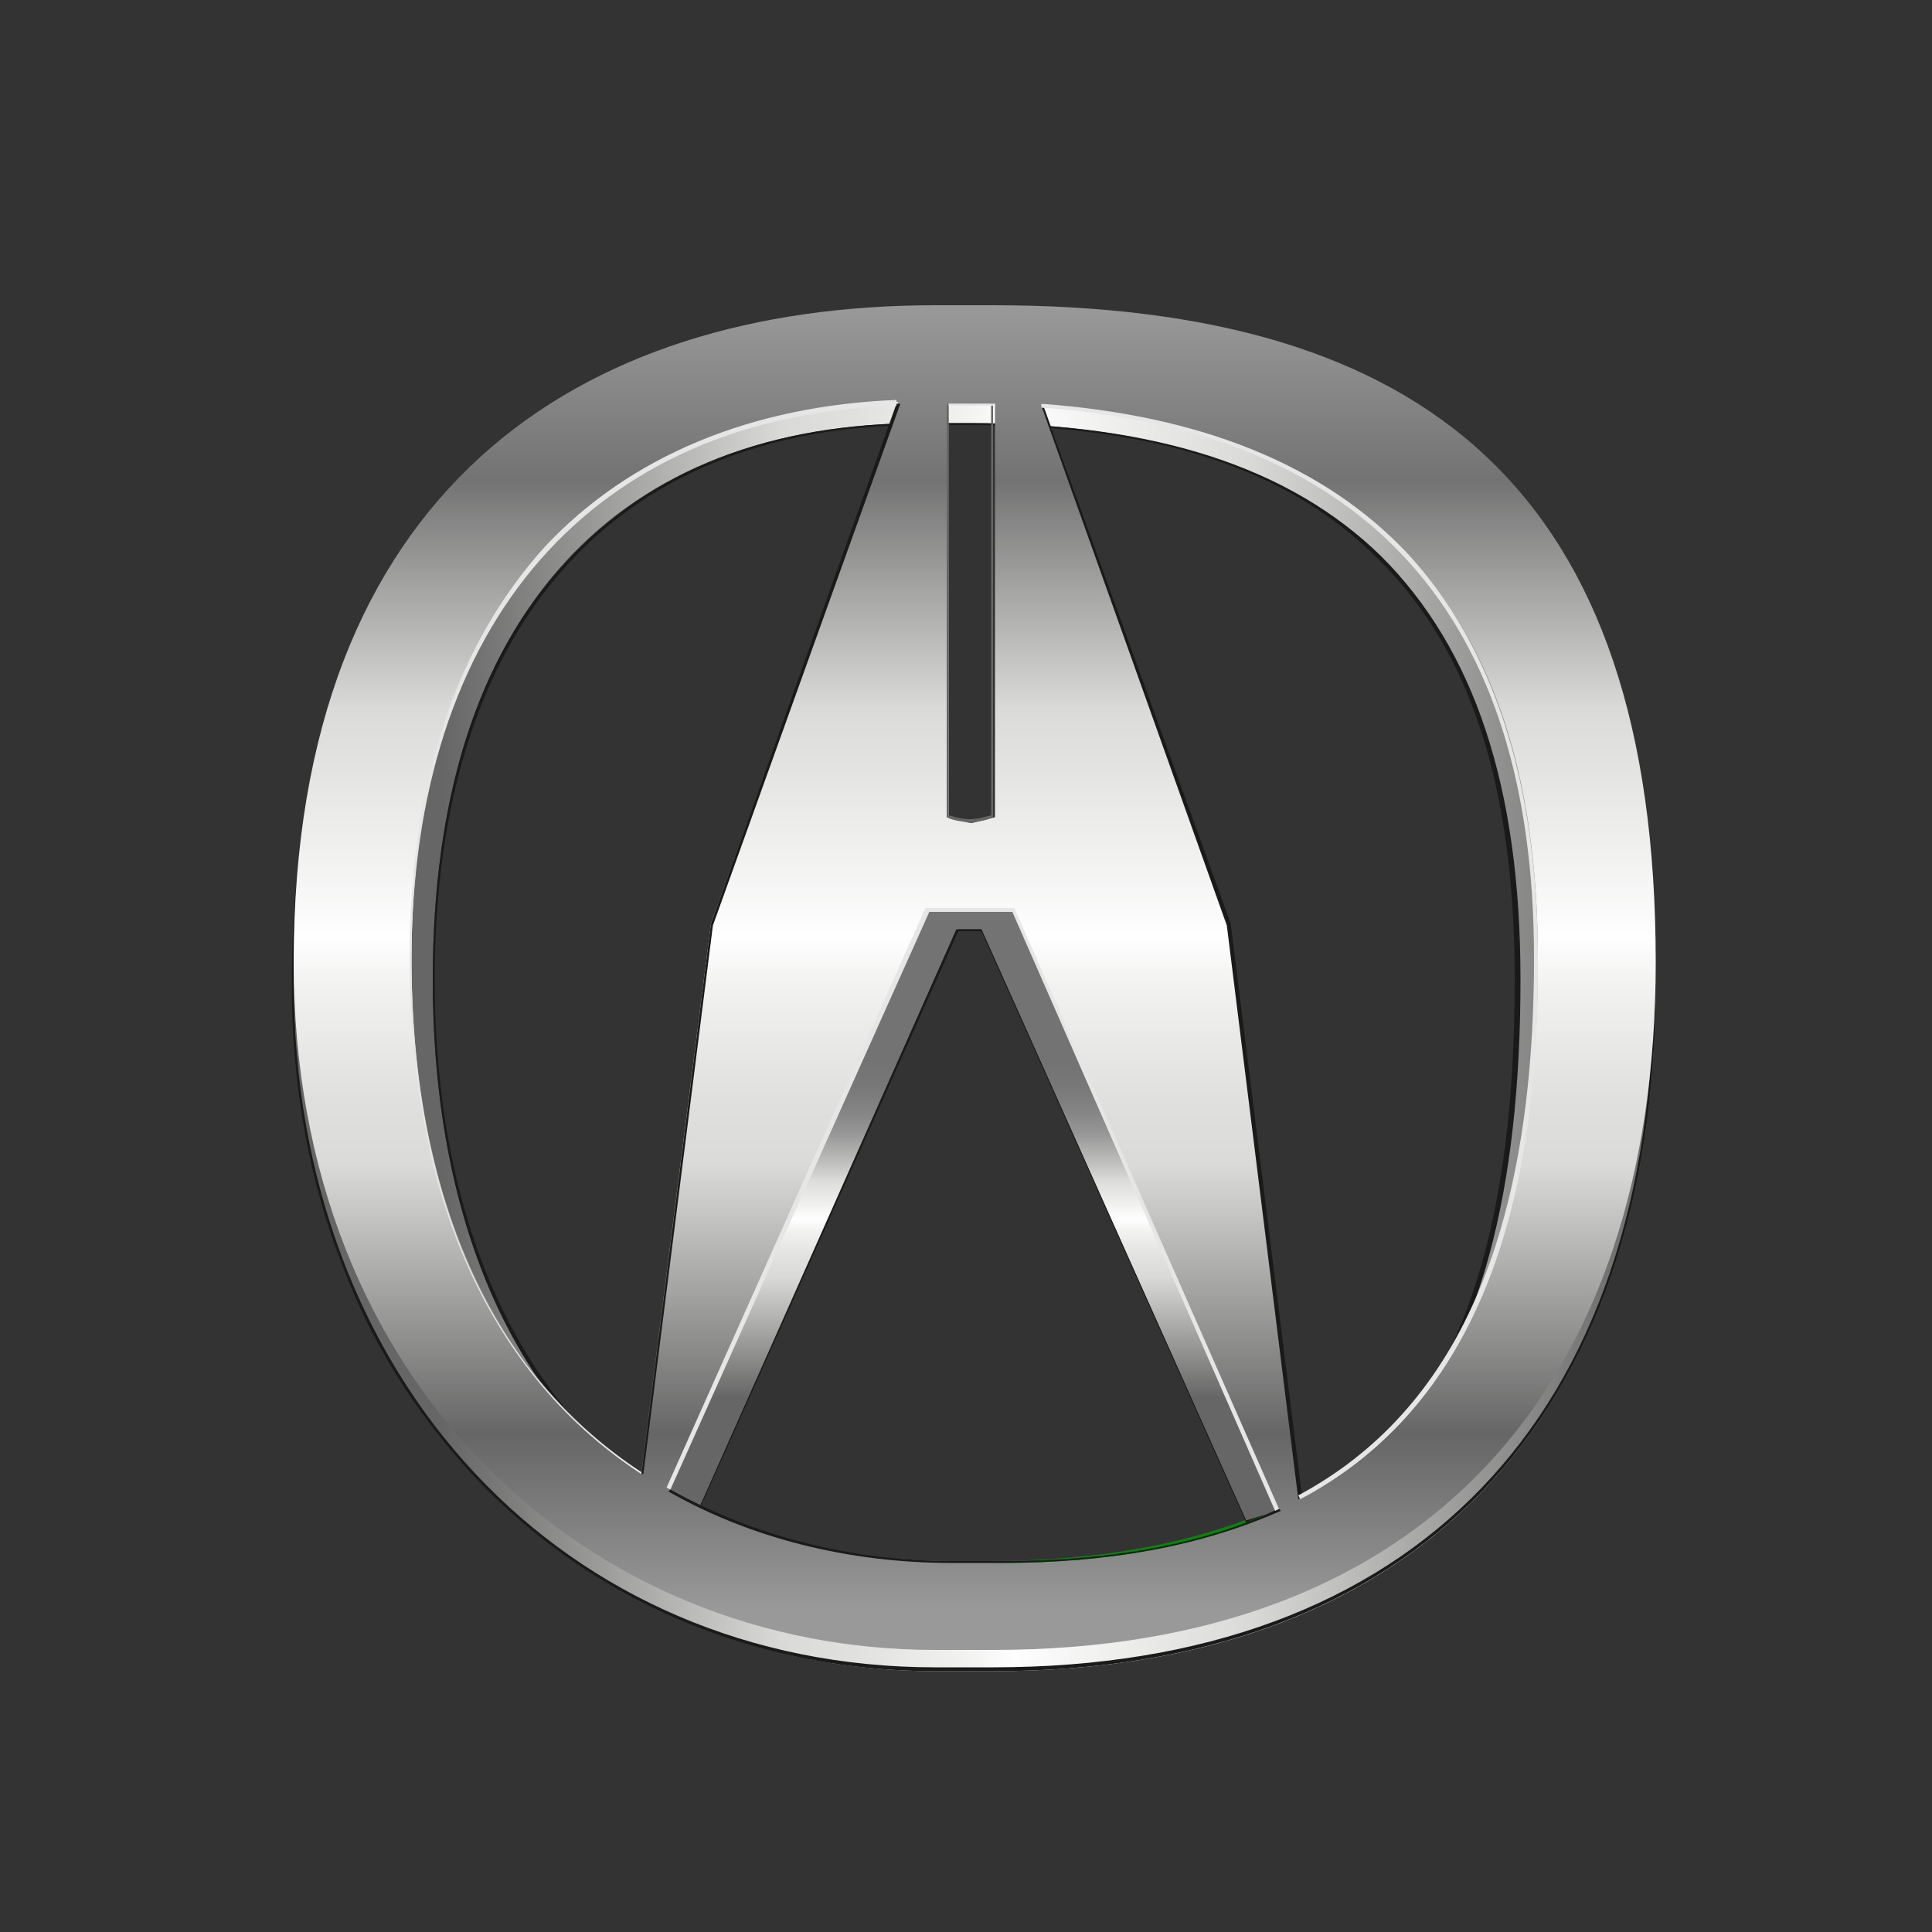 <?xml version="1.0" encoding="utf-8"?>
<!-- Generator: Adobe Illustrator 24.0.1, SVG Export Plug-In . SVG Version: 6.00 Build 0)  -->
<svg version="1.1" id="Слой_1" xmlns="http://www.w3.org/2000/svg" xmlns:xlink="http://www.w3.org/1999/xlink" x="0px" y="0px"
	 viewBox="0 0 100 100" style="enable-background:new 0 0 100 100;" xml:space="preserve">
<rect x="0" y="0" width="100" height="100" fill="#333333" stroke="none"/>
<style type="text/css">
	.st0{fill:none;}
	.st1{fill:#008B03;}
	.st2{fill:url(#SVGID_1_);}
	.st3{fill:#1A1A1A;}
	.st4{fill:url(#SVGID_2_);}
	.st5{fill:url(#SVGID_3_);}
	.st6{fill:#666666;}
	.st7{fill:#E6E6E6;}
</style>
<rect x="0.5" y="0.4" class="st0" width="100" height="100"/>
<g id="Слой_2_1_">
	<g id="Слой_1-2">
		<path class="st1" d="M51.2,81.1c-0.4,0-0.8,0-1.3,0c-0.5,0-0.9,0-1.3,0c-8.1,0-15.4-2.9-20.5-8.1c-5.5-5.6-8.4-13.5-8.4-22.8
			c0-10.4,2.8-18.3,8.2-23.5c4.9-4.7,11.9-7.1,20.7-7.1c0.4,0,0.9,0,1.3,0s0.9,0,1.3,0c10.3,0,17.7,2.3,22.4,7.1
			c4.9,4.9,7.2,12.6,7.2,23.5c0,10-2.4,17.6-7.2,22.8C68.6,78.4,61,81.1,51.2,81.1z M49.8,80.8c0.5,0,0.9,0,1.3,0
			c19.5,0,29.4-10.3,29.4-30.7c0-21.3-8.8-30.4-29.4-30.4c-0.4,0-0.9,0-1.3,0s-0.9,0-1.3,0c-18.5,0-28.7,10.8-28.7,30.4
			c0,18.3,11.5,30.7,28.7,30.7C48.9,80.8,49.3,80.8,49.8,80.8z"/>
		
			<linearGradient id="SVGID_1_" gradientUnits="userSpaceOnUse" x1="50.214" y1="29.129" x2="50.214" y2="46.543" gradientTransform="matrix(1 0 0 -1 0 101.465)">
			<stop  offset="0" style="stop-color:#666666"/>
			<stop  offset="0.36" style="stop-color:#DADAD8"/>
			<stop  offset="0.41" style="stop-color:#E0E0DE"/>
			<stop  offset="0.49" style="stop-color:#F1F1F0"/>
			<stop  offset="0.53" style="stop-color:#FEFEFE"/>
			<stop  offset="0.65" style="stop-color:#DADAD8"/>
			<stop  offset="0.66" style="stop-color:#D2D2D1"/>
			<stop  offset="0.73" style="stop-color:#B0B0AF"/>
			<stop  offset="0.79" style="stop-color:#959595"/>
			<stop  offset="0.86" style="stop-color:#828282"/>
			<stop  offset="0.93" style="stop-color:#777777"/>
			<stop  offset="1" style="stop-color:#737373"/>
		</linearGradient>
		<polygon class="st2" points="62,48.9 48.3,44.8 38.4,48.9 34.2,78.2 35.9,78.7 49.6,48.1 50.8,48.1 64.5,78.7 66.2,78.2 		"/>
		<path class="st3" d="M64.5,78.8L64.5,78.8L50.8,48.2h-1.2L35.9,78.8l-1.8-0.6v-0.1l4.2-29.3h0l9.9-4.1l13.8,4.1v0l4.2,29.3
			L64.5,78.8z M49.5,48.1h1.3l0,0l13.7,30.6l1.6-0.5L61.9,49l-13.6-4.1L38.5,49l-4.2,29.2l1.6,0.5L49.5,48.1z"/>
		
			<linearGradient id="SVGID_2_" gradientUnits="userSpaceOnUse" x1="15.215" y1="49.819" x2="85.679" y2="49.819" gradientTransform="matrix(1 0 0 -1 0 101.465)">
			<stop  offset="0.11" style="stop-color:#666666"/>
			<stop  offset="0.36" style="stop-color:#DADAD8"/>
			<stop  offset="0.41" style="stop-color:#E0E0DE"/>
			<stop  offset="0.49" style="stop-color:#F1F1F0"/>
			<stop  offset="0.53" style="stop-color:#FEFEFE"/>
			<stop  offset="0.7" style="stop-color:#DADAD8"/>
			<stop  offset="0.96" style="stop-color:#737373"/>
		</linearGradient>
		<path class="st4" d="M51.4,16.9c-0.5,0-1,0-1.5,0c-0.5,0-1,0-1.5,0c-18.5,0-33.2,9.6-33.2,34c0,21.9,15.3,35.6,33.2,35.6
			c0.5,0,1,0,1.5,0c0.5,0,1,0,1.5,0c22.5,0,34.3-13.7,34.3-35.6C85.7,26.5,73.8,16.9,51.4,16.9z M51.7,81.9c-0.4,0-0.8,0-1.2,0
			c-0.4,0-0.8,0-1.2,0c-15,0-26.9-10-26.9-31.2c0-19.2,9.8-28.8,25.3-28.8c0.4,0,0.8,0,1.2,0c0.4,0,0.8,0,1.2,0
			c18.8,0,28.4,8.8,28.4,28.8C78.5,72.5,70.5,81.9,51.7,81.9z"/>
		<path class="st3" d="M51.4,86.5c-0.4,0-0.9,0-1.5,0c-0.6,0-1,0-1.5,0c-9,0-17.3-3.4-23.4-9.6c-3.1-3.2-5.6-7-7.2-11.2
			c-1.8-4.5-2.7-9.5-2.7-14.8c0-11.5,3.3-20.3,9.7-26.2c5.7-5.1,13.8-7.9,23.6-7.9c0.4,0,0.9,0,1.5,0c0.6,0,1,0,1.5,0
			c11.6,0,20,2.6,25.6,7.9c5.9,5.6,8.7,14.1,8.7,26.2C85.7,73.5,73.2,86.5,51.4,86.5z M49.9,86.3c0.6,0,1,0,1.5,0
			c21.8,0,34.2-12.9,34.2-35.5c0-12-2.8-20.6-8.7-26.1c-5.6-5.3-13.9-7.8-25.5-7.8c-0.4,0-0.9,0-1.5,0c-0.6,0-1,0-1.5,0
			c-21.1,0-33.2,12.4-33.2,33.9c0,20.6,14,35.5,33.2,35.5C48.9,86.3,49.4,86.3,49.9,86.3z M51.7,82c-0.4,0-0.8,0-1.2,0
			c-0.5,0-0.9,0-1.2,0c-7.8,0-14.4-2.7-19.1-7.7c-5.1-5.4-7.8-13.6-7.8-23.6c0-9.4,2.3-16.7,6.9-21.6c4.4-4.8,10.6-7.2,18.5-7.2
			c0.4,0,0.8,0,1.2,0c0.5,0,0.9,0,1.2,0c9.6,0,16.6,2.3,21.3,6.9c4.8,4.8,7.2,11.9,7.2,21.9c0,11-2.1,18.8-6.4,23.8
			C67.9,79.5,61.2,82,51.7,82z M50.5,81.8c0.5,0,0.9,0,1.2,0c9.4,0,16.1-2.4,20.4-7.4c4.3-5,6.3-12.7,6.3-23.7
			c0-10-2.3-17.1-7.1-21.8C66.6,24.2,59.7,22,50.1,22c-0.4,0-0.8,0-1.2,0c-0.5,0-0.9,0-1.2,0c-16,0-25.2,10.5-25.2,28.7
			c0,19.2,10.3,31.1,26.8,31.1C49.6,81.8,50,81.8,50.5,81.8z"/>
		
			<linearGradient id="SVGID_3_" gradientUnits="userSpaceOnUse" x1="50.447" y1="16.116" x2="50.447" y2="85.649" gradientTransform="matrix(1 0 0 -1 0 101.465)">
			<stop  offset="3.000000e-02" style="stop-color:#999999"/>
			<stop  offset="0.16" style="stop-color:#666666"/>
			<stop  offset="0.36" style="stop-color:#DADAD8"/>
			<stop  offset="0.41" style="stop-color:#E0E0DE"/>
			<stop  offset="0.49" style="stop-color:#F1F1F0"/>
			<stop  offset="0.53" style="stop-color:#FEFEFE"/>
			<stop  offset="0.7" style="stop-color:#DADAD8"/>
			<stop  offset="0.87" style="stop-color:#737373"/>
			<stop  offset="1" style="stop-color:#999999"/>
		</linearGradient>
		<path class="st5" d="M51.4,15.8c-0.5,0-1,0-1.5,0c-0.5,0-1,0-1.5,0c-18.5,0-33.2,9.6-33.2,34c0,21.9,15.3,35.6,33.2,35.6
			c0.5,0,1,0,1.5,0c0.5,0,1,0,1.5,0c22.5,0,34.3-13.7,34.3-35.6C85.7,25.4,73.8,15.8,51.4,15.8z M49.1,20.9c0.4,0,0.7,0,1.1,0
			c0.4,0,0.8,0,1.3,0v21.4l-1.2,0.3l-1.2-0.3L49.1,20.9z M21.3,49.6c0-18.7,10.3-28.3,25.2-28.8l-9.7,27l-3.6,28.4
			C25.9,71.4,21.3,62.6,21.3,49.6z M50.5,80.8c-0.4,0-0.8,0-1.2,0c-5.3,0-10.3-1.2-14.7-3.7l13.4-30h4.5l13.7,31.1
			c-3.9,1.8-8.7,2.7-14.4,2.7C51.3,80.8,50.9,80.8,50.5,80.8z M67.3,77.6l-3.7-29.7L54,21c16.4,1.2,25.6,10,25.6,28.6
			C79.6,64.1,75.5,73.1,67.3,77.6z"/>
		<path class="st6" d="M50.2,42.6c-0.4-0.1-0.8-0.1-1.2-0.3h0V20.9h0.1v21.3c0.4,0.1,0.7,0.2,1.1,0.2c0.4,0,0.7-0.1,1.1-0.2V20.9
			h0.1v21.4h0C51,42.5,50.6,42.5,50.2,42.6z"/>
		<path class="st7" d="M49.1,21v-0.1c0.3,0,0.7,0,1.1,0s0.8,0,1.3,0V21c-0.5,0-0.9,0-1.3,0S49.4,21,49.1,21z"/>
		<polygon class="st3" points="33.3,76.3 33.2,76.3 36.8,47.8 46.4,20.9 46.6,20.9 36.9,47.9 		"/>
		<path class="st7" d="M33.2,76.3C25.4,71.2,21.2,62,21.2,49.6c0-9.1,2.4-16.2,7-21.3c4.4-4.7,10.7-7.3,18.2-7.6V21
			c-15.7,0.5-25.1,11.2-25.1,28.7c0,12.3,4.1,21.4,11.9,26.5L33.2,76.3z"/>
		<path class="st3" d="M51.7,80.9c-0.4,0-0.8,0-1.2,0c-0.5,0-0.9,0-1.2,0c-5.4,0-10.5-1.3-14.7-3.7l0.1-0.1
			c4.3,2.4,9.3,3.7,14.7,3.7c0.4,0,0.8,0,1.2,0c0.5,0,0.9,0,1.2,0c5.8,0,10.5-0.9,14.4-2.7l0.1,0.1C62.2,80,57.5,80.9,51.7,80.9z"/>
		<polygon class="st7" points="66,78.2 52.4,47.2 48.1,47.2 34.7,77.1 34.5,77 47.9,47 52.5,47 52.5,47 66.2,78.1 		"/>
		<polygon class="st3" points="67.2,77.6 63.5,47.9 53.9,21 54,21 63.7,47.8 67.4,77.5 		"/>
		<path class="st7" d="M67.3,77.6l-0.1-0.2c8.2-4.4,12.2-13.5,12.2-27.8c0-17.7-8.6-27.3-25.5-28.5l0-0.2c8.3,0.6,14.7,3.2,19,7.8
			c4.4,4.8,6.7,11.8,6.7,20.9C79.7,64,75.6,73.2,67.3,77.6z"/>
	</g>
</g>
</svg>
